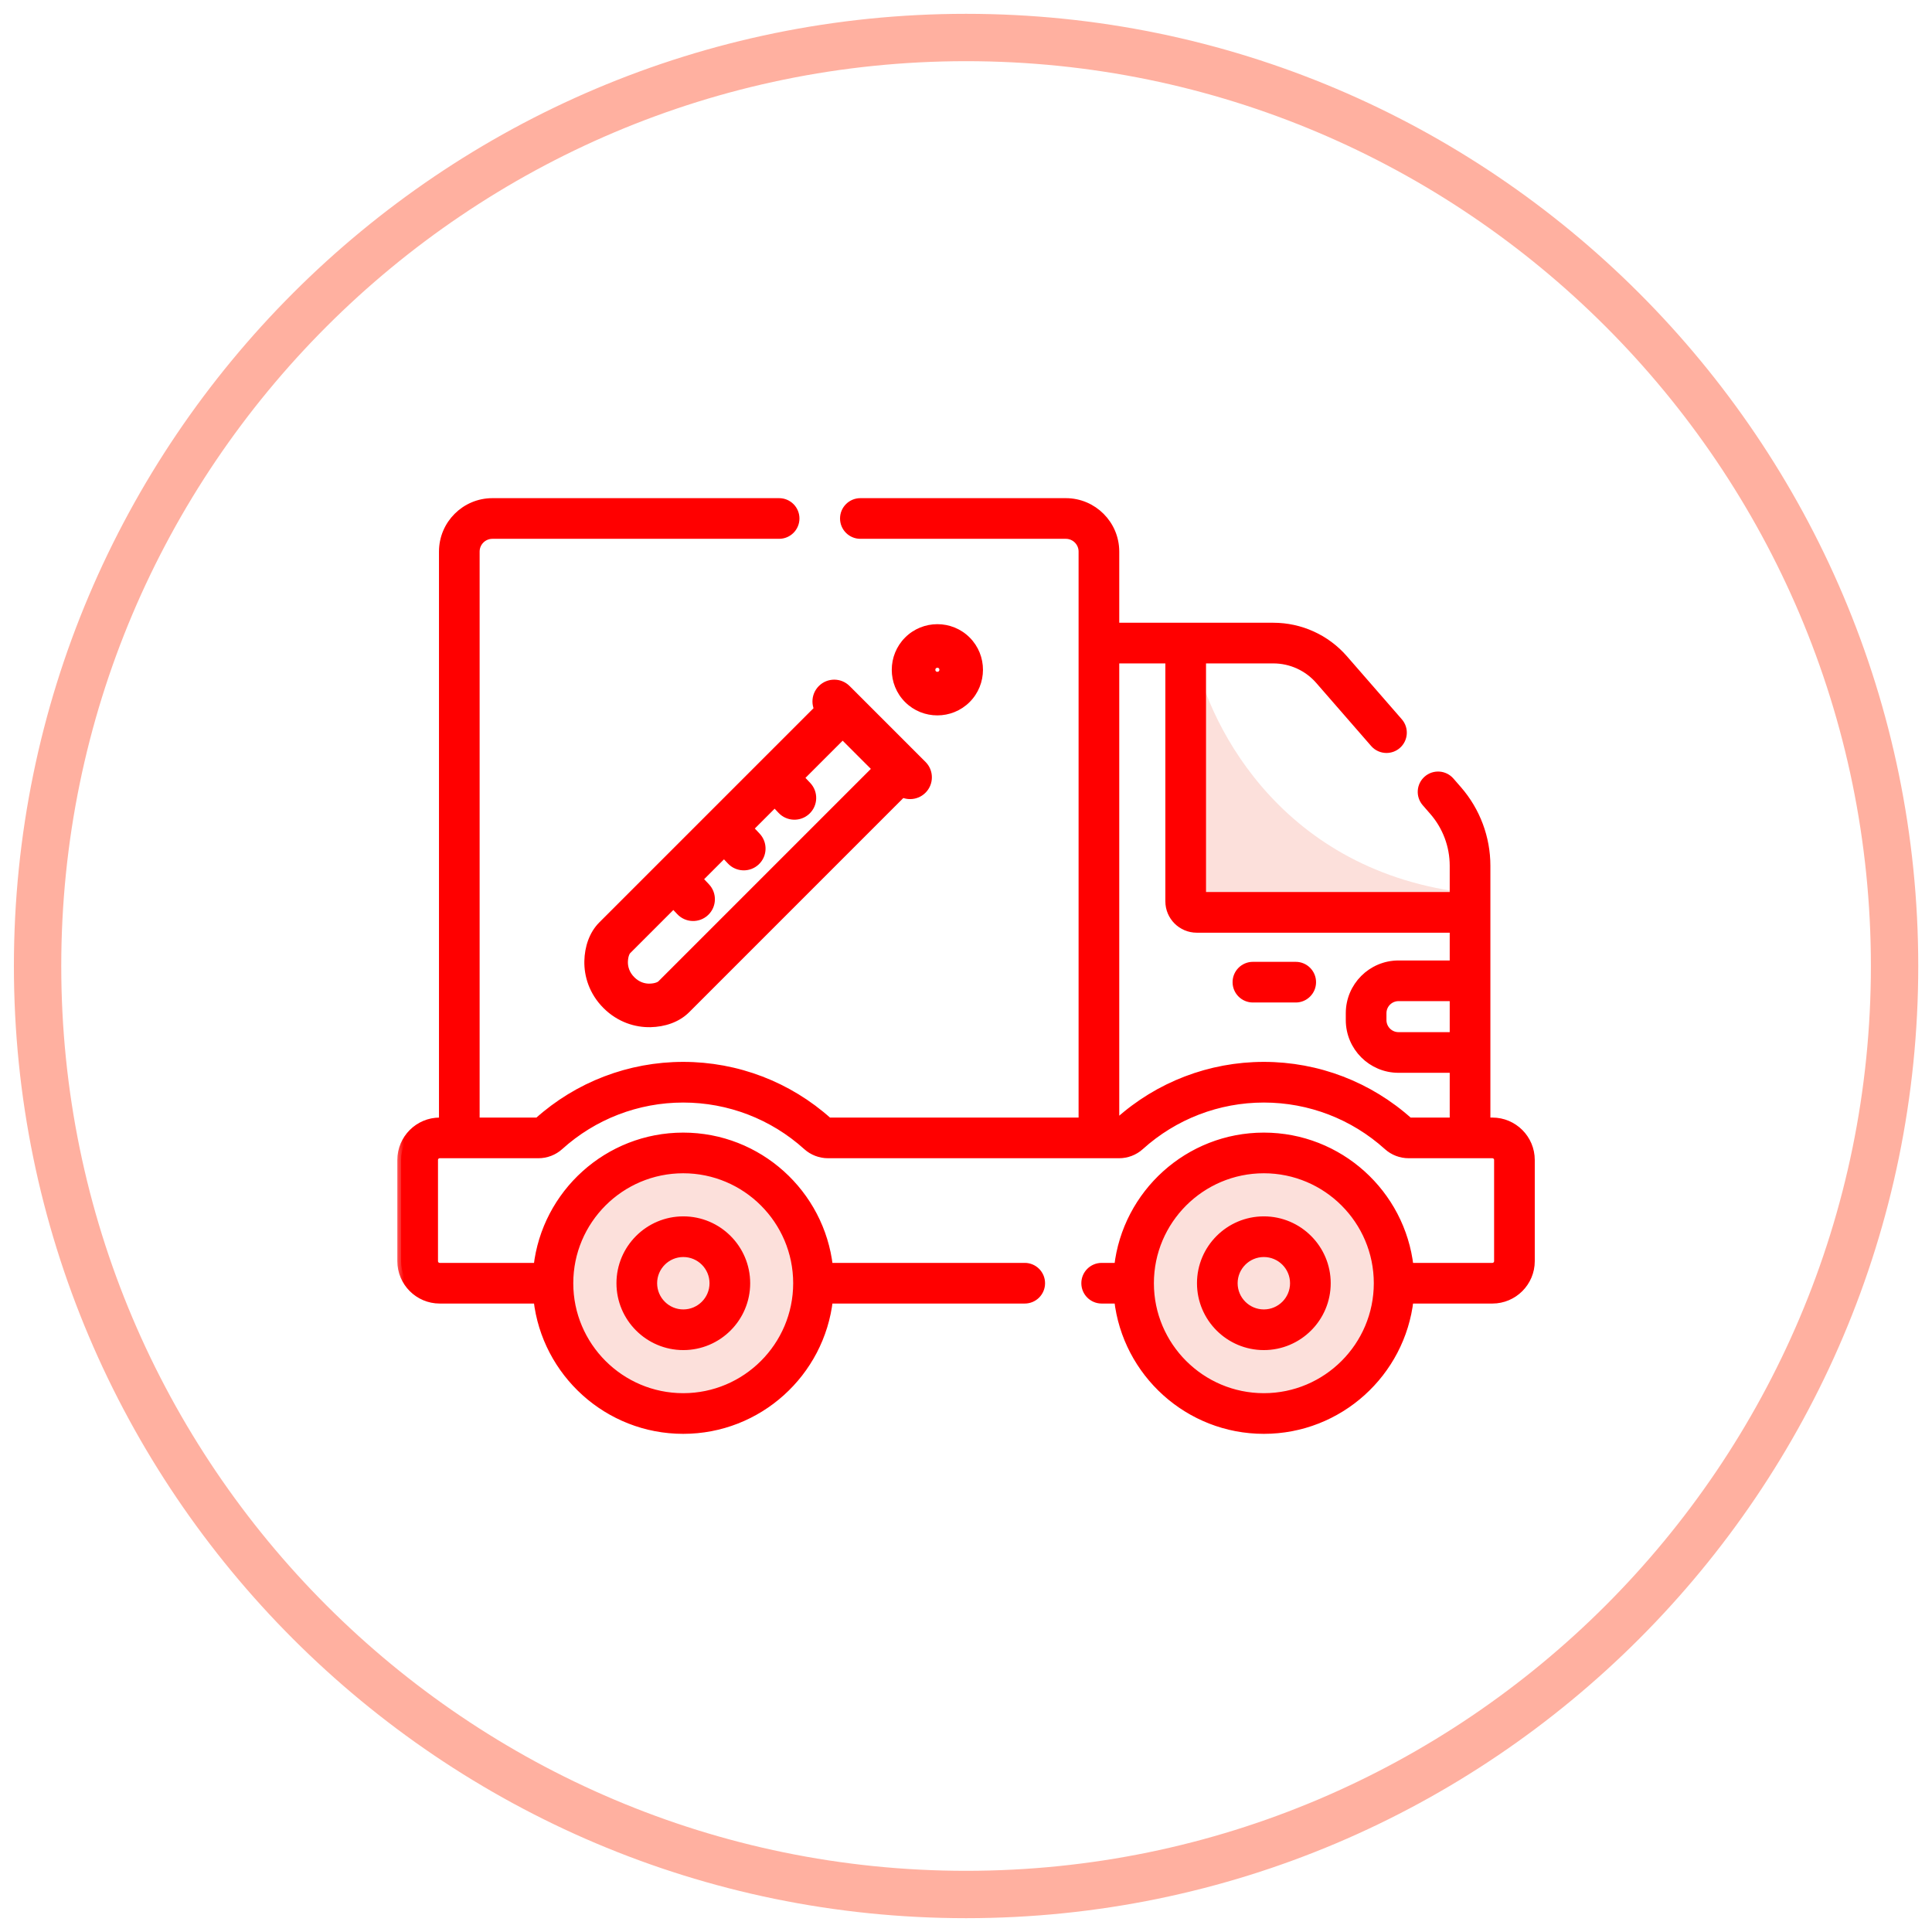 <svg width="102" height="102" viewBox="0 0 102 102" fill="none" xmlns="http://www.w3.org/2000/svg">
<circle cx="36.07" cy="67.748" r="6" fill="#FCE0DB"/>
<circle cx="66.719" cy="67.748" r="6" fill="#FCE0DB"/>
<path d="M77.148 47.103C67.348 45.803 63.607 37.895 62.961 34.103L63.273 47.853C67.898 47.958 77.148 47.953 77.148 47.103Z" fill="#FCE0DB"/>
<path d="M51.004 101.27C23.285 101.27 0.734 78.719 0.734 51.001C0.734 23.282 23.285 0.73 51.004 0.73C78.723 0.73 101.274 23.282 101.274 51.001C101.274 78.719 78.723 101.27 51.004 101.27ZM51.004 3.23C24.664 3.23 3.234 24.66 3.234 51.001C3.234 77.341 24.664 98.77 51.004 98.77C77.344 98.77 98.774 77.341 98.774 51.001C98.774 24.66 77.344 3.23 51.004 3.23Z" fill="#FFB0A0"/>
<mask id="path-5-outside-1_2207_25818" maskUnits="userSpaceOnUse" x="20.828" y="25.5" width="61" height="51" fill="black">
<rect fill="white" x="20.828" y="25.5" width="61" height="51"/>
<path d="M23.215 59.202H23.376V29.12C23.376 27.675 24.551 26.5 25.996 26.5H41.133C41.616 26.5 42.007 26.891 42.007 27.373C42.007 27.856 41.615 28.247 41.133 28.247H25.996C25.514 28.247 25.122 28.639 25.122 29.12V59.201H28.399C30.51 57.305 33.233 56.262 36.071 56.262C38.908 56.262 41.632 57.306 43.742 59.201H57.144V29.12C57.144 28.639 56.752 28.247 56.271 28.247H45.423C44.941 28.247 44.55 27.856 44.55 27.374C44.55 26.891 44.941 26.5 45.423 26.5H56.271C57.716 26.5 58.891 27.676 58.891 29.121V33.078H67.226C68.658 33.078 70.019 33.697 70.959 34.777L73.858 38.106C74.175 38.47 74.137 39.022 73.773 39.339C73.608 39.483 73.403 39.553 73.2 39.553C72.956 39.553 72.713 39.452 72.541 39.254L69.641 35.924C69.033 35.226 68.153 34.825 67.226 34.825H63.472V47.295H76.738V45.709C76.738 44.654 76.357 43.636 75.664 42.841L75.264 42.381C74.947 42.017 74.985 41.466 75.349 41.149C75.713 40.832 76.265 40.87 76.582 41.234L76.982 41.693C77.951 42.807 78.485 44.233 78.485 45.709V59.202H78.79C79.914 59.202 80.828 60.116 80.828 61.24V66.583C80.828 67.707 79.914 68.621 78.79 68.621H74.427C73.991 72.486 70.704 75.5 66.725 75.5C62.746 75.5 59.459 72.486 59.024 68.621H58.163C57.68 68.621 57.289 68.23 57.289 67.748C57.289 67.265 57.68 66.874 58.163 66.874H59.024C59.459 63.01 62.746 59.996 66.725 59.996C70.704 59.996 73.991 63.01 74.427 66.874H78.79C78.951 66.874 79.081 66.744 79.081 66.583V61.24C79.081 61.079 78.951 60.949 78.79 60.949H74.374C73.955 60.949 73.556 60.796 73.249 60.519C71.457 58.9 69.14 58.009 66.725 58.009C64.311 58.009 61.994 58.9 60.201 60.519C59.895 60.796 59.495 60.949 59.077 60.949H43.719C43.301 60.949 42.901 60.796 42.594 60.519C40.802 58.9 38.485 58.009 36.07 58.009C33.656 58.009 31.339 58.9 29.547 60.519C29.24 60.796 28.84 60.949 28.422 60.949H23.215C23.054 60.949 22.924 61.079 22.924 61.24V66.583C22.924 66.744 23.054 66.874 23.215 66.874H28.369C28.804 63.01 32.091 59.996 36.07 59.996C40.049 59.996 43.336 63.01 43.772 66.874H54.1C54.583 66.874 54.974 67.265 54.974 67.748C54.974 68.23 54.583 68.621 54.1 68.621H43.772C43.336 72.486 40.049 75.5 36.07 75.5C32.091 75.5 28.804 72.486 28.369 68.621H23.215C22.091 68.621 21.177 67.707 21.177 66.583V61.24C21.177 60.116 22.091 59.202 23.215 59.202ZM66.725 61.743C63.414 61.743 60.72 64.436 60.72 67.748C60.72 71.059 63.414 73.753 66.725 73.753C70.037 73.753 72.73 71.059 72.73 67.748C72.73 64.436 70.036 61.743 66.725 61.743ZM76.738 52.655H73.834C73.373 52.655 72.998 53.03 72.998 53.491V53.856C72.998 54.317 73.373 54.692 73.834 54.692H76.738V52.655ZM66.725 56.262C69.563 56.262 72.286 57.306 74.397 59.202H76.738V56.439H73.834C72.41 56.439 71.251 55.281 71.251 53.856V53.491C71.251 52.067 72.41 50.908 73.834 50.908H76.738V49.042H63.181C62.378 49.042 61.725 48.389 61.725 47.586V34.825H58.891V59.202H59.054C61.165 57.305 63.888 56.262 66.725 56.262ZM36.071 73.753C39.382 73.753 42.076 71.059 42.076 67.748C42.076 64.436 39.382 61.743 36.071 61.743C32.759 61.743 30.066 64.436 30.066 67.748C30.066 71.059 32.76 73.753 36.071 73.753Z"/>
</mask>
<path d="M23.215 59.202H23.376V29.12C23.376 27.675 24.551 26.5 25.996 26.5H41.133C41.616 26.5 42.007 26.891 42.007 27.373C42.007 27.856 41.615 28.247 41.133 28.247H25.996C25.514 28.247 25.122 28.639 25.122 29.12V59.201H28.399C30.51 57.305 33.233 56.262 36.071 56.262C38.908 56.262 41.632 57.306 43.742 59.201H57.144V29.12C57.144 28.639 56.752 28.247 56.271 28.247H45.423C44.941 28.247 44.55 27.856 44.55 27.374C44.55 26.891 44.941 26.5 45.423 26.5H56.271C57.716 26.5 58.891 27.676 58.891 29.121V33.078H67.226C68.658 33.078 70.019 33.697 70.959 34.777L73.858 38.106C74.175 38.47 74.137 39.022 73.773 39.339C73.608 39.483 73.403 39.553 73.2 39.553C72.956 39.553 72.713 39.452 72.541 39.254L69.641 35.924C69.033 35.226 68.153 34.825 67.226 34.825H63.472V47.295H76.738V45.709C76.738 44.654 76.357 43.636 75.664 42.841L75.264 42.381C74.947 42.017 74.985 41.466 75.349 41.149C75.713 40.832 76.265 40.87 76.582 41.234L76.982 41.693C77.951 42.807 78.485 44.233 78.485 45.709V59.202H78.79C79.914 59.202 80.828 60.116 80.828 61.24V66.583C80.828 67.707 79.914 68.621 78.79 68.621H74.427C73.991 72.486 70.704 75.5 66.725 75.5C62.746 75.5 59.459 72.486 59.024 68.621H58.163C57.68 68.621 57.289 68.23 57.289 67.748C57.289 67.265 57.68 66.874 58.163 66.874H59.024C59.459 63.01 62.746 59.996 66.725 59.996C70.704 59.996 73.991 63.01 74.427 66.874H78.79C78.951 66.874 79.081 66.744 79.081 66.583V61.24C79.081 61.079 78.951 60.949 78.79 60.949H74.374C73.955 60.949 73.556 60.796 73.249 60.519C71.457 58.9 69.14 58.009 66.725 58.009C64.311 58.009 61.994 58.9 60.201 60.519C59.895 60.796 59.495 60.949 59.077 60.949H43.719C43.301 60.949 42.901 60.796 42.594 60.519C40.802 58.9 38.485 58.009 36.07 58.009C33.656 58.009 31.339 58.9 29.547 60.519C29.24 60.796 28.84 60.949 28.422 60.949H23.215C23.054 60.949 22.924 61.079 22.924 61.24V66.583C22.924 66.744 23.054 66.874 23.215 66.874H28.369C28.804 63.01 32.091 59.996 36.07 59.996C40.049 59.996 43.336 63.01 43.772 66.874H54.1C54.583 66.874 54.974 67.265 54.974 67.748C54.974 68.23 54.583 68.621 54.1 68.621H43.772C43.336 72.486 40.049 75.5 36.07 75.5C32.091 75.5 28.804 72.486 28.369 68.621H23.215C22.091 68.621 21.177 67.707 21.177 66.583V61.24C21.177 60.116 22.091 59.202 23.215 59.202ZM66.725 61.743C63.414 61.743 60.72 64.436 60.72 67.748C60.72 71.059 63.414 73.753 66.725 73.753C70.037 73.753 72.73 71.059 72.73 67.748C72.73 64.436 70.036 61.743 66.725 61.743ZM76.738 52.655H73.834C73.373 52.655 72.998 53.03 72.998 53.491V53.856C72.998 54.317 73.373 54.692 73.834 54.692H76.738V52.655ZM66.725 56.262C69.563 56.262 72.286 57.306 74.397 59.202H76.738V56.439H73.834C72.41 56.439 71.251 55.281 71.251 53.856V53.491C71.251 52.067 72.41 50.908 73.834 50.908H76.738V49.042H63.181C62.378 49.042 61.725 48.389 61.725 47.586V34.825H58.891V59.202H59.054C61.165 57.305 63.888 56.262 66.725 56.262ZM36.071 73.753C39.382 73.753 42.076 71.059 42.076 67.748C42.076 64.436 39.382 61.743 36.071 61.743C32.759 61.743 30.066 64.436 30.066 67.748C30.066 71.059 32.76 73.753 36.071 73.753Z" fill="#FF0000"/>
<path d="M23.215 59.202H23.376V29.12C23.376 27.675 24.551 26.5 25.996 26.5H41.133C41.616 26.5 42.007 26.891 42.007 27.373C42.007 27.856 41.615 28.247 41.133 28.247H25.996C25.514 28.247 25.122 28.639 25.122 29.12V59.201H28.399C30.51 57.305 33.233 56.262 36.071 56.262C38.908 56.262 41.632 57.306 43.742 59.201H57.144V29.12C57.144 28.639 56.752 28.247 56.271 28.247H45.423C44.941 28.247 44.55 27.856 44.55 27.374C44.55 26.891 44.941 26.5 45.423 26.5H56.271C57.716 26.5 58.891 27.676 58.891 29.121V33.078H67.226C68.658 33.078 70.019 33.697 70.959 34.777L73.858 38.106C74.175 38.47 74.137 39.022 73.773 39.339C73.608 39.483 73.403 39.553 73.2 39.553C72.956 39.553 72.713 39.452 72.541 39.254L69.641 35.924C69.033 35.226 68.153 34.825 67.226 34.825H63.472V47.295H76.738V45.709C76.738 44.654 76.357 43.636 75.664 42.841L75.264 42.381C74.947 42.017 74.985 41.466 75.349 41.149C75.713 40.832 76.265 40.87 76.582 41.234L76.982 41.693C77.951 42.807 78.485 44.233 78.485 45.709V59.202H78.79C79.914 59.202 80.828 60.116 80.828 61.24V66.583C80.828 67.707 79.914 68.621 78.79 68.621H74.427C73.991 72.486 70.704 75.5 66.725 75.5C62.746 75.5 59.459 72.486 59.024 68.621H58.163C57.68 68.621 57.289 68.23 57.289 67.748C57.289 67.265 57.68 66.874 58.163 66.874H59.024C59.459 63.01 62.746 59.996 66.725 59.996C70.704 59.996 73.991 63.01 74.427 66.874H78.79C78.951 66.874 79.081 66.744 79.081 66.583V61.24C79.081 61.079 78.951 60.949 78.79 60.949H74.374C73.955 60.949 73.556 60.796 73.249 60.519C71.457 58.9 69.14 58.009 66.725 58.009C64.311 58.009 61.994 58.9 60.201 60.519C59.895 60.796 59.495 60.949 59.077 60.949H43.719C43.301 60.949 42.901 60.796 42.594 60.519C40.802 58.9 38.485 58.009 36.07 58.009C33.656 58.009 31.339 58.9 29.547 60.519C29.24 60.796 28.84 60.949 28.422 60.949H23.215C23.054 60.949 22.924 61.079 22.924 61.24V66.583C22.924 66.744 23.054 66.874 23.215 66.874H28.369C28.804 63.01 32.091 59.996 36.07 59.996C40.049 59.996 43.336 63.01 43.772 66.874H54.1C54.583 66.874 54.974 67.265 54.974 67.748C54.974 68.23 54.583 68.621 54.1 68.621H43.772C43.336 72.486 40.049 75.5 36.07 75.5C32.091 75.5 28.804 72.486 28.369 68.621H23.215C22.091 68.621 21.177 67.707 21.177 66.583V61.24C21.177 60.116 22.091 59.202 23.215 59.202ZM66.725 61.743C63.414 61.743 60.72 64.436 60.72 67.748C60.72 71.059 63.414 73.753 66.725 73.753C70.037 73.753 72.73 71.059 72.73 67.748C72.73 64.436 70.036 61.743 66.725 61.743ZM76.738 52.655H73.834C73.373 52.655 72.998 53.03 72.998 53.491V53.856C72.998 54.317 73.373 54.692 73.834 54.692H76.738V52.655ZM66.725 56.262C69.563 56.262 72.286 57.306 74.397 59.202H76.738V56.439H73.834C72.41 56.439 71.251 55.281 71.251 53.856V53.491C71.251 52.067 72.41 50.908 73.834 50.908H76.738V49.042H63.181C62.378 49.042 61.725 48.389 61.725 47.586V34.825H58.891V59.202H59.054C61.165 57.305 63.888 56.262 66.725 56.262ZM36.071 73.753C39.382 73.753 42.076 71.059 42.076 67.748C42.076 64.436 39.382 61.743 36.071 61.743C32.759 61.743 30.066 64.436 30.066 67.748C30.066 71.059 32.76 73.753 36.071 73.753Z" stroke="#FF0000" stroke-width="0.4" mask="url(#path-5-outside-1_2207_25818)"/>
<path d="M44.856 36.22C44.407 35.77 43.679 35.77 43.23 36.22C42.781 36.669 42.781 37.397 43.23 37.846L44.856 36.22ZM44.488 37.478L45.301 36.664L45.301 36.664L44.488 37.478ZM32.454 49.512L33.267 50.325H33.267L32.454 49.512ZM32.001 50.758L33.15 50.784L33.15 50.784L32.001 50.758ZM34.323 53.08L34.297 51.931L34.297 51.931L34.323 53.08ZM35.569 52.627L36.383 53.441H36.383L35.569 52.627ZM47.603 40.593L48.416 39.78C47.967 39.331 47.239 39.331 46.79 39.78L47.603 40.593ZM47.235 41.852C47.684 42.301 48.413 42.301 48.862 41.852C49.311 41.403 49.311 40.674 48.862 40.225L47.235 41.852ZM47.014 41.63C47.463 42.079 48.191 42.079 48.64 41.63C49.089 41.181 49.089 40.453 48.64 40.004L47.014 41.63ZM41.104 42.915C41.539 43.377 42.267 43.399 42.73 42.964C43.192 42.528 43.214 41.801 42.779 41.338L41.104 42.915ZM41.759 40.255C41.323 39.792 40.596 39.77 40.133 40.206C39.671 40.641 39.649 41.369 40.084 41.831L41.759 40.255ZM38.43 45.589C38.865 46.051 39.593 46.073 40.056 45.638C40.518 45.203 40.54 44.475 40.105 44.012L38.43 45.589ZM39.085 42.929C38.649 42.466 37.921 42.444 37.459 42.88C36.996 43.315 36.974 44.043 37.41 44.505L39.085 42.929ZM35.756 48.263C36.191 48.725 36.919 48.748 37.381 48.312C37.844 47.877 37.866 47.149 37.43 46.687L35.756 48.263ZM36.41 45.603C35.975 45.141 35.247 45.118 34.785 45.554C34.322 45.989 34.3 46.717 34.736 47.179L36.41 45.603ZM51.193 33.657C50.254 32.718 48.723 32.72 47.785 33.658L49.412 35.284C49.43 35.266 49.456 35.254 49.49 35.254C49.524 35.254 49.55 35.266 49.567 35.283L51.193 33.657ZM47.785 33.658C46.848 34.596 46.845 36.127 47.784 37.066L49.411 35.439C49.393 35.422 49.381 35.397 49.381 35.363C49.381 35.329 49.393 35.303 49.412 35.284L47.785 33.658ZM47.784 37.066C48.723 38.005 50.255 38.002 51.192 37.065L49.566 35.438C49.547 35.457 49.521 35.469 49.487 35.469C49.453 35.469 49.428 35.457 49.411 35.439L47.784 37.066ZM51.192 37.065C52.13 36.127 52.132 34.596 51.193 33.657L49.567 35.283C49.584 35.3 49.596 35.325 49.596 35.36C49.596 35.394 49.584 35.42 49.566 35.438L51.192 37.065ZM43.23 37.846L43.675 38.291L45.301 36.664L44.856 36.22L43.23 37.846ZM43.675 36.664L31.64 48.699L33.267 50.325L45.301 38.291L43.675 36.664ZM31.64 48.699C31.102 49.238 30.868 49.999 30.851 50.731L33.15 50.784C33.154 50.632 33.179 50.516 33.209 50.436C33.223 50.396 33.238 50.368 33.249 50.35C33.26 50.332 33.267 50.325 33.267 50.325L31.64 48.699ZM30.851 50.731C30.832 51.538 31.108 52.467 31.861 53.22L33.488 51.593C33.226 51.332 33.145 51.034 33.15 50.784L30.851 50.731ZM31.861 53.22C32.615 53.973 33.542 54.249 34.35 54.23L34.297 51.931C34.047 51.937 33.749 51.855 33.488 51.593L31.861 53.22ZM34.35 54.23C35.082 54.213 35.843 53.98 36.383 53.441L34.756 51.814C34.756 51.814 34.749 51.821 34.731 51.832C34.713 51.843 34.685 51.858 34.645 51.872C34.565 51.902 34.449 51.927 34.297 51.931L34.35 54.23ZM36.383 53.441L48.416 41.407L46.79 39.78L34.756 51.814L36.383 53.441ZM46.79 41.407L47.235 41.852L48.862 40.225L48.416 39.78L46.79 41.407ZM43.675 38.291L47.014 41.63L48.64 40.004L45.301 36.664L43.675 38.291ZM42.779 41.338L41.759 40.255L40.084 41.831L41.104 42.915L42.779 41.338ZM40.105 44.012L39.085 42.929L37.41 44.505L38.43 45.589L40.105 44.012ZM37.43 46.687L36.41 45.603L34.736 47.179L35.756 48.263L37.43 46.687Z" fill="#FF0000"/>
<path d="M66.725 71.178C64.833 71.178 63.295 69.64 63.295 67.748C63.295 65.857 64.833 64.318 66.725 64.318C68.616 64.318 70.155 65.857 70.155 67.748C70.155 69.64 68.616 71.178 66.725 71.178ZM66.725 66.265C65.907 66.265 65.241 66.93 65.241 67.748C65.241 68.566 65.907 69.231 66.725 69.231C67.542 69.231 68.208 68.566 68.208 67.748C68.208 66.93 67.542 66.265 66.725 66.265Z" fill="#FF0000" stroke="#FF0000" stroke-width="0.2"/>
<path d="M36.076 64.318C37.968 64.318 39.506 65.857 39.506 67.748C39.506 69.64 37.968 71.178 36.076 71.178C34.185 71.178 32.646 69.64 32.646 67.748C32.646 65.857 34.185 64.318 36.076 64.318ZM36.076 69.231C36.894 69.231 37.559 68.566 37.559 67.748C37.559 66.93 36.894 66.265 36.076 66.265C35.258 66.265 34.593 66.93 34.593 67.748C34.593 68.566 35.258 69.231 36.076 69.231Z" fill="#FF0000" stroke="#FF0000" stroke-width="0.2"/>
<path d="M66.148 50.88H68.408C68.945 50.88 69.381 51.316 69.381 51.854C69.381 52.392 68.945 52.827 68.408 52.827H66.148C65.61 52.827 65.174 52.392 65.174 51.854C65.174 51.316 65.61 50.88 66.148 50.88Z" fill="#FF0000" stroke="#FF0000" stroke-width="0.2"/>
</svg>
